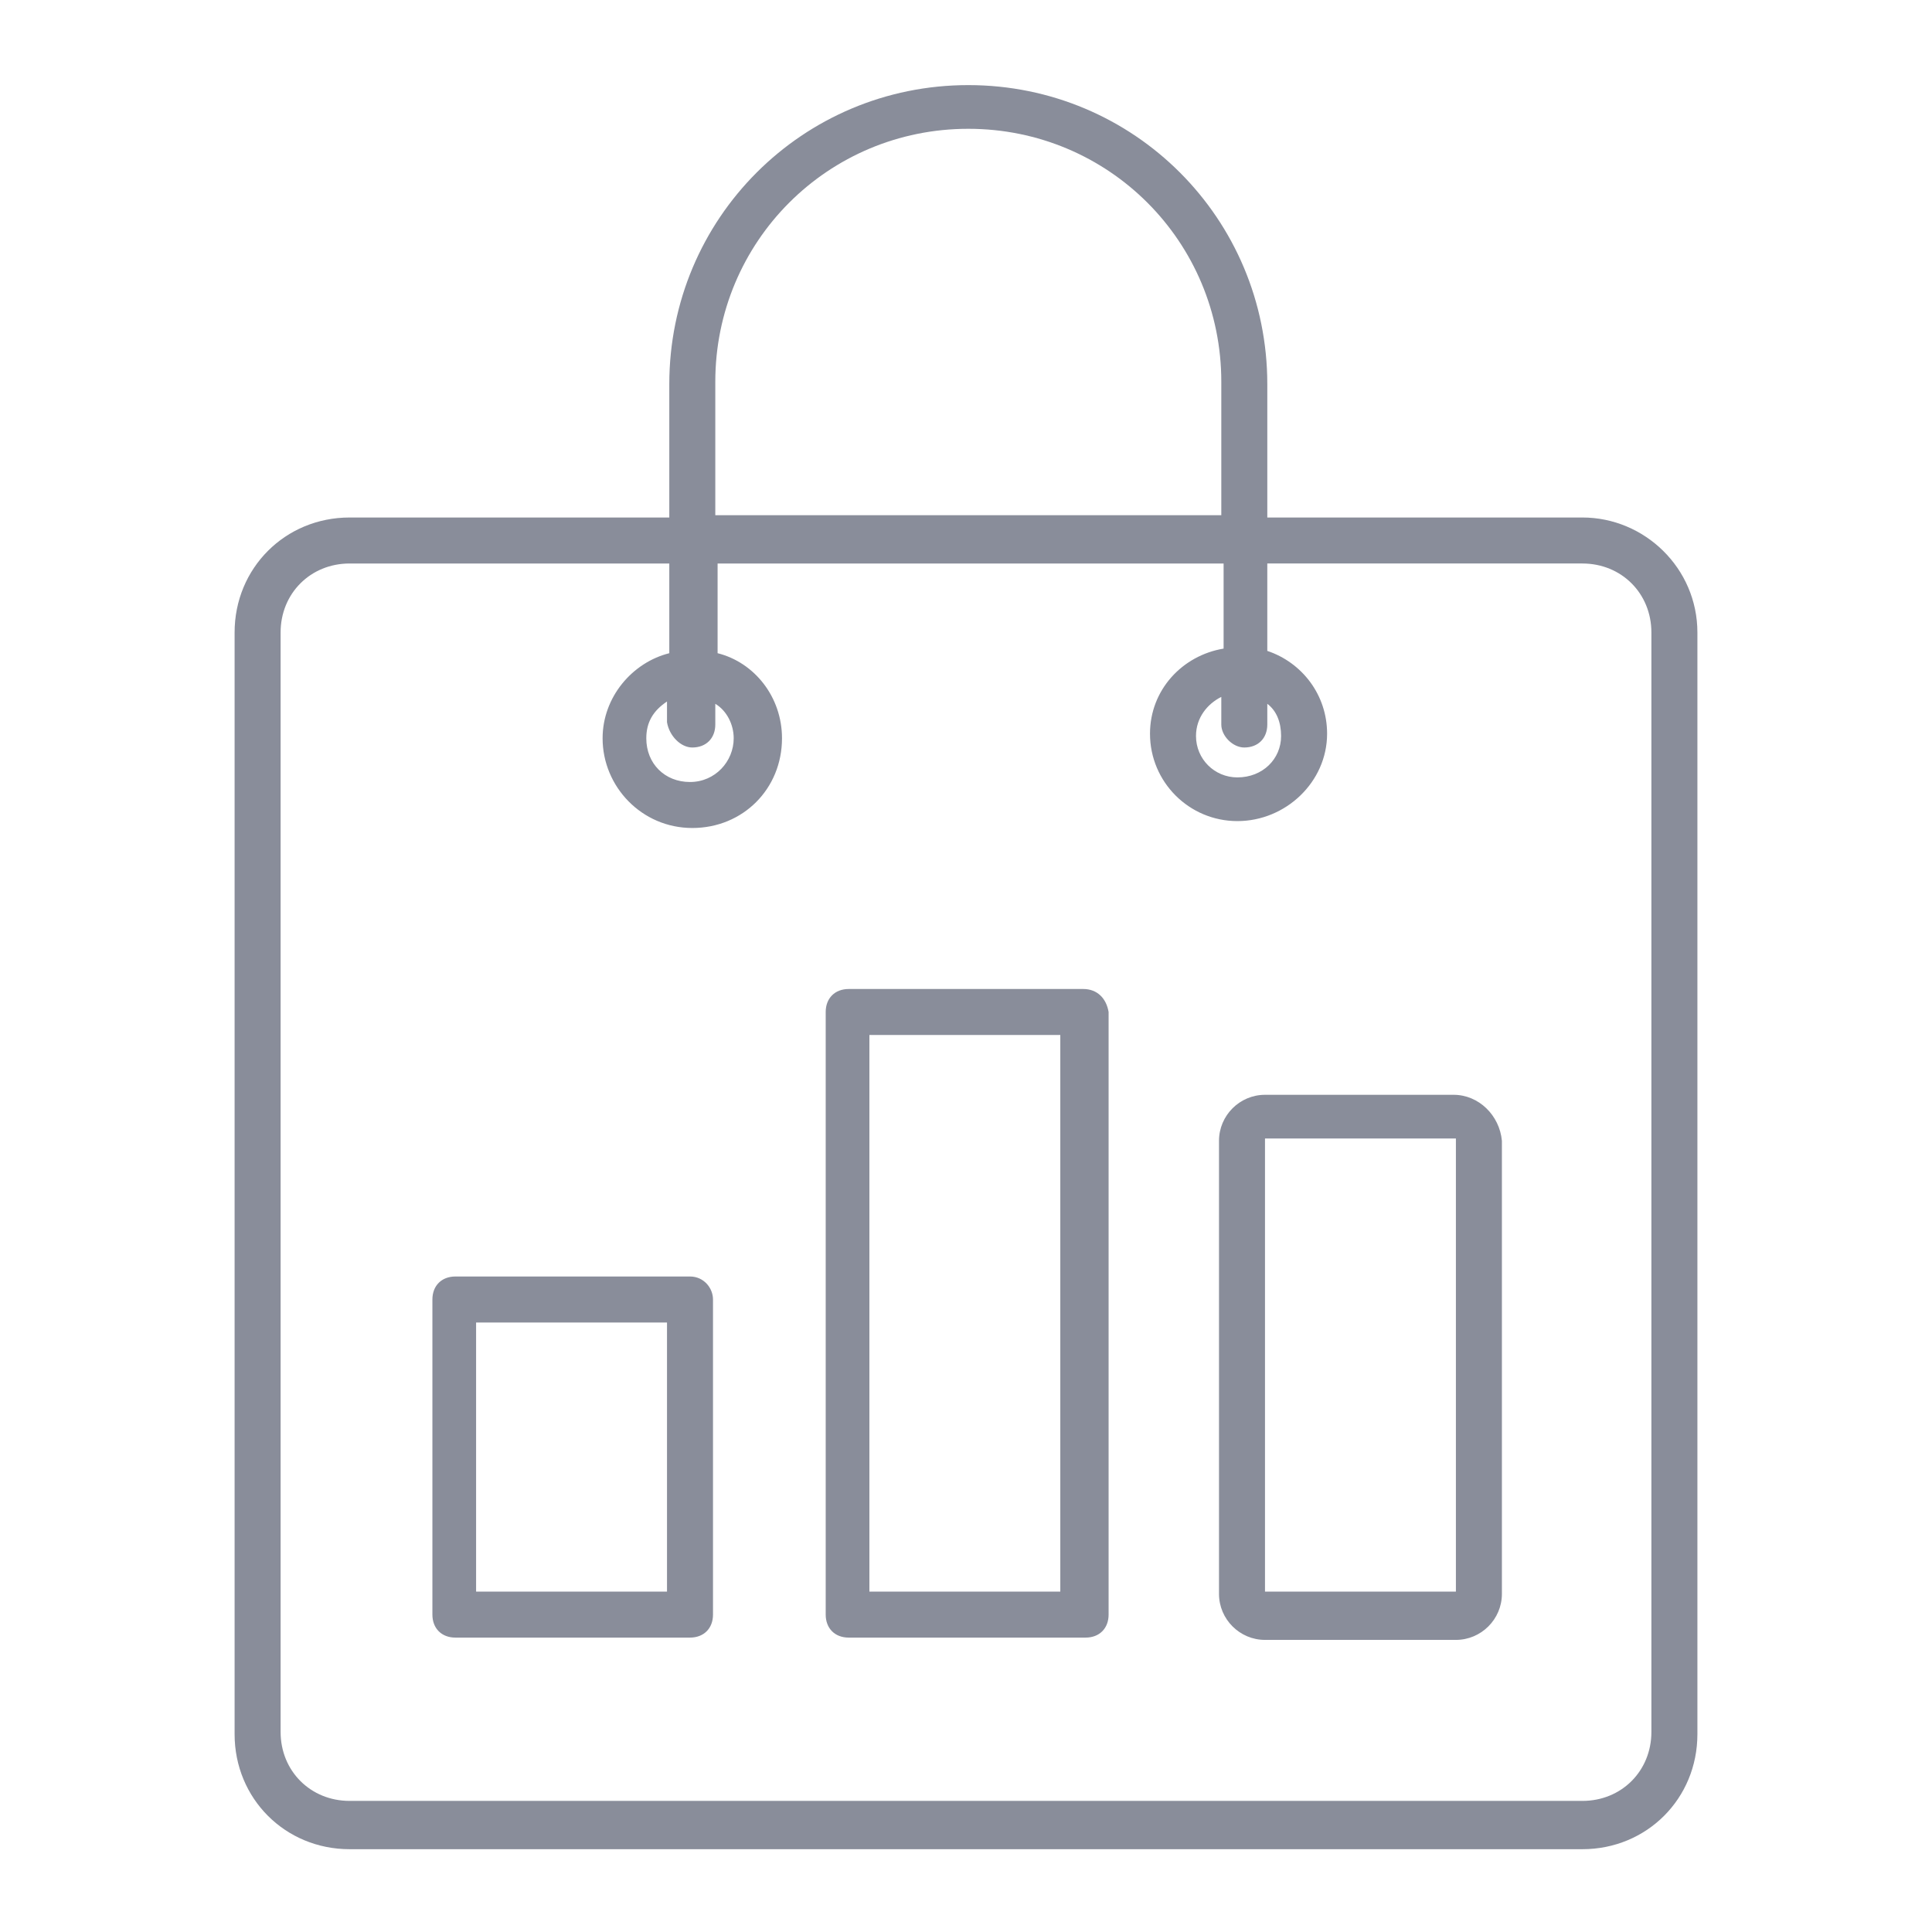 <svg version="1.1" id="Layer_1" xmlns="http://www.w3.org/2000/svg" x="0" y="0" viewBox="0 0 84 84" xml:space="preserve"><style>.st0{fill:#898d9a}</style><path class="st0" d="M68.8 22.5H55.1v-5.8c0-7.2-5.8-13-13-13s-13 5.8-13 13v5.8H15.2c-2.8 0-5 2.2-5 5v47.9c0 2.8 2.2 5 5 5h53.6c2.8 0 5-2.2 5-5V27.5c0-2.8-2.3-5-5-5zm-37.7-5.9c0-6.1 4.9-11 11-11s11 4.9 11 11v5.8h-22v-5.8zm40.7 58.7c0 1.7-1.3 3-3 3H15.2c-1.7 0-3-1.3-3-3V27.5c0-1.7 1.3-3 3-3h13.9v3.9c-1.6.4-2.9 1.9-2.9 3.7 0 2.1 1.7 3.9 3.9 3.9s3.9-1.7 3.9-3.9c0-1.8-1.2-3.3-2.8-3.7v-3.9h22v3.7c-1.8.3-3.2 1.8-3.2 3.7 0 2.1 1.7 3.8 3.8 3.8s3.9-1.7 3.9-3.8c0-1.7-1.1-3.1-2.6-3.6v-3.8h13.7c1.7 0 3 1.3 3 3v47.8zM30.1 32.5c.6 0 1-.4 1-1v-.9c.5.3.8.9.8 1.5 0 1-.8 1.9-1.9 1.9s-1.9-.8-1.9-1.9c0-.7.3-1.2.9-1.6v.9c.1.6.6 1.1 1.1 1.1zm24 0c.6 0 1-.4 1-1v-.9c.4.3.6.8.6 1.4 0 1-.8 1.8-1.9 1.8-1 0-1.8-.8-1.8-1.8 0-.8.5-1.4 1.1-1.7v1.2c0 .5.5 1 1 1z"/><path class="st0" d="M30 55.5H19.8c-.6 0-1 .4-1 1v13.7c0 .6.4 1 1 1H30c.6 0 1-.4 1-1V56.5c0-.5-.4-1-1-1zm-1 13.7h-8.3V57.5H29v11.7zM47.1 43H36.9c-.6 0-1 .4-1 1v26.2c0 .6.4 1 1 1h10.3c.6 0 1-.4 1-1V44c-.1-.6-.5-1-1.1-1zm-1 26.2h-8.3V45h8.3v24.2zm17.1-21.6H55c-1.1 0-2 .9-2 2v19.7c0 1.1.9 2 2 2h8.3c1.1 0 2-.9 2-2V49.6c-.1-1.1-1-2-2.1-2zm-8.2 2v-1 1zm8.2 19.6H55V49.5h8.3v19.7z"/></svg>
